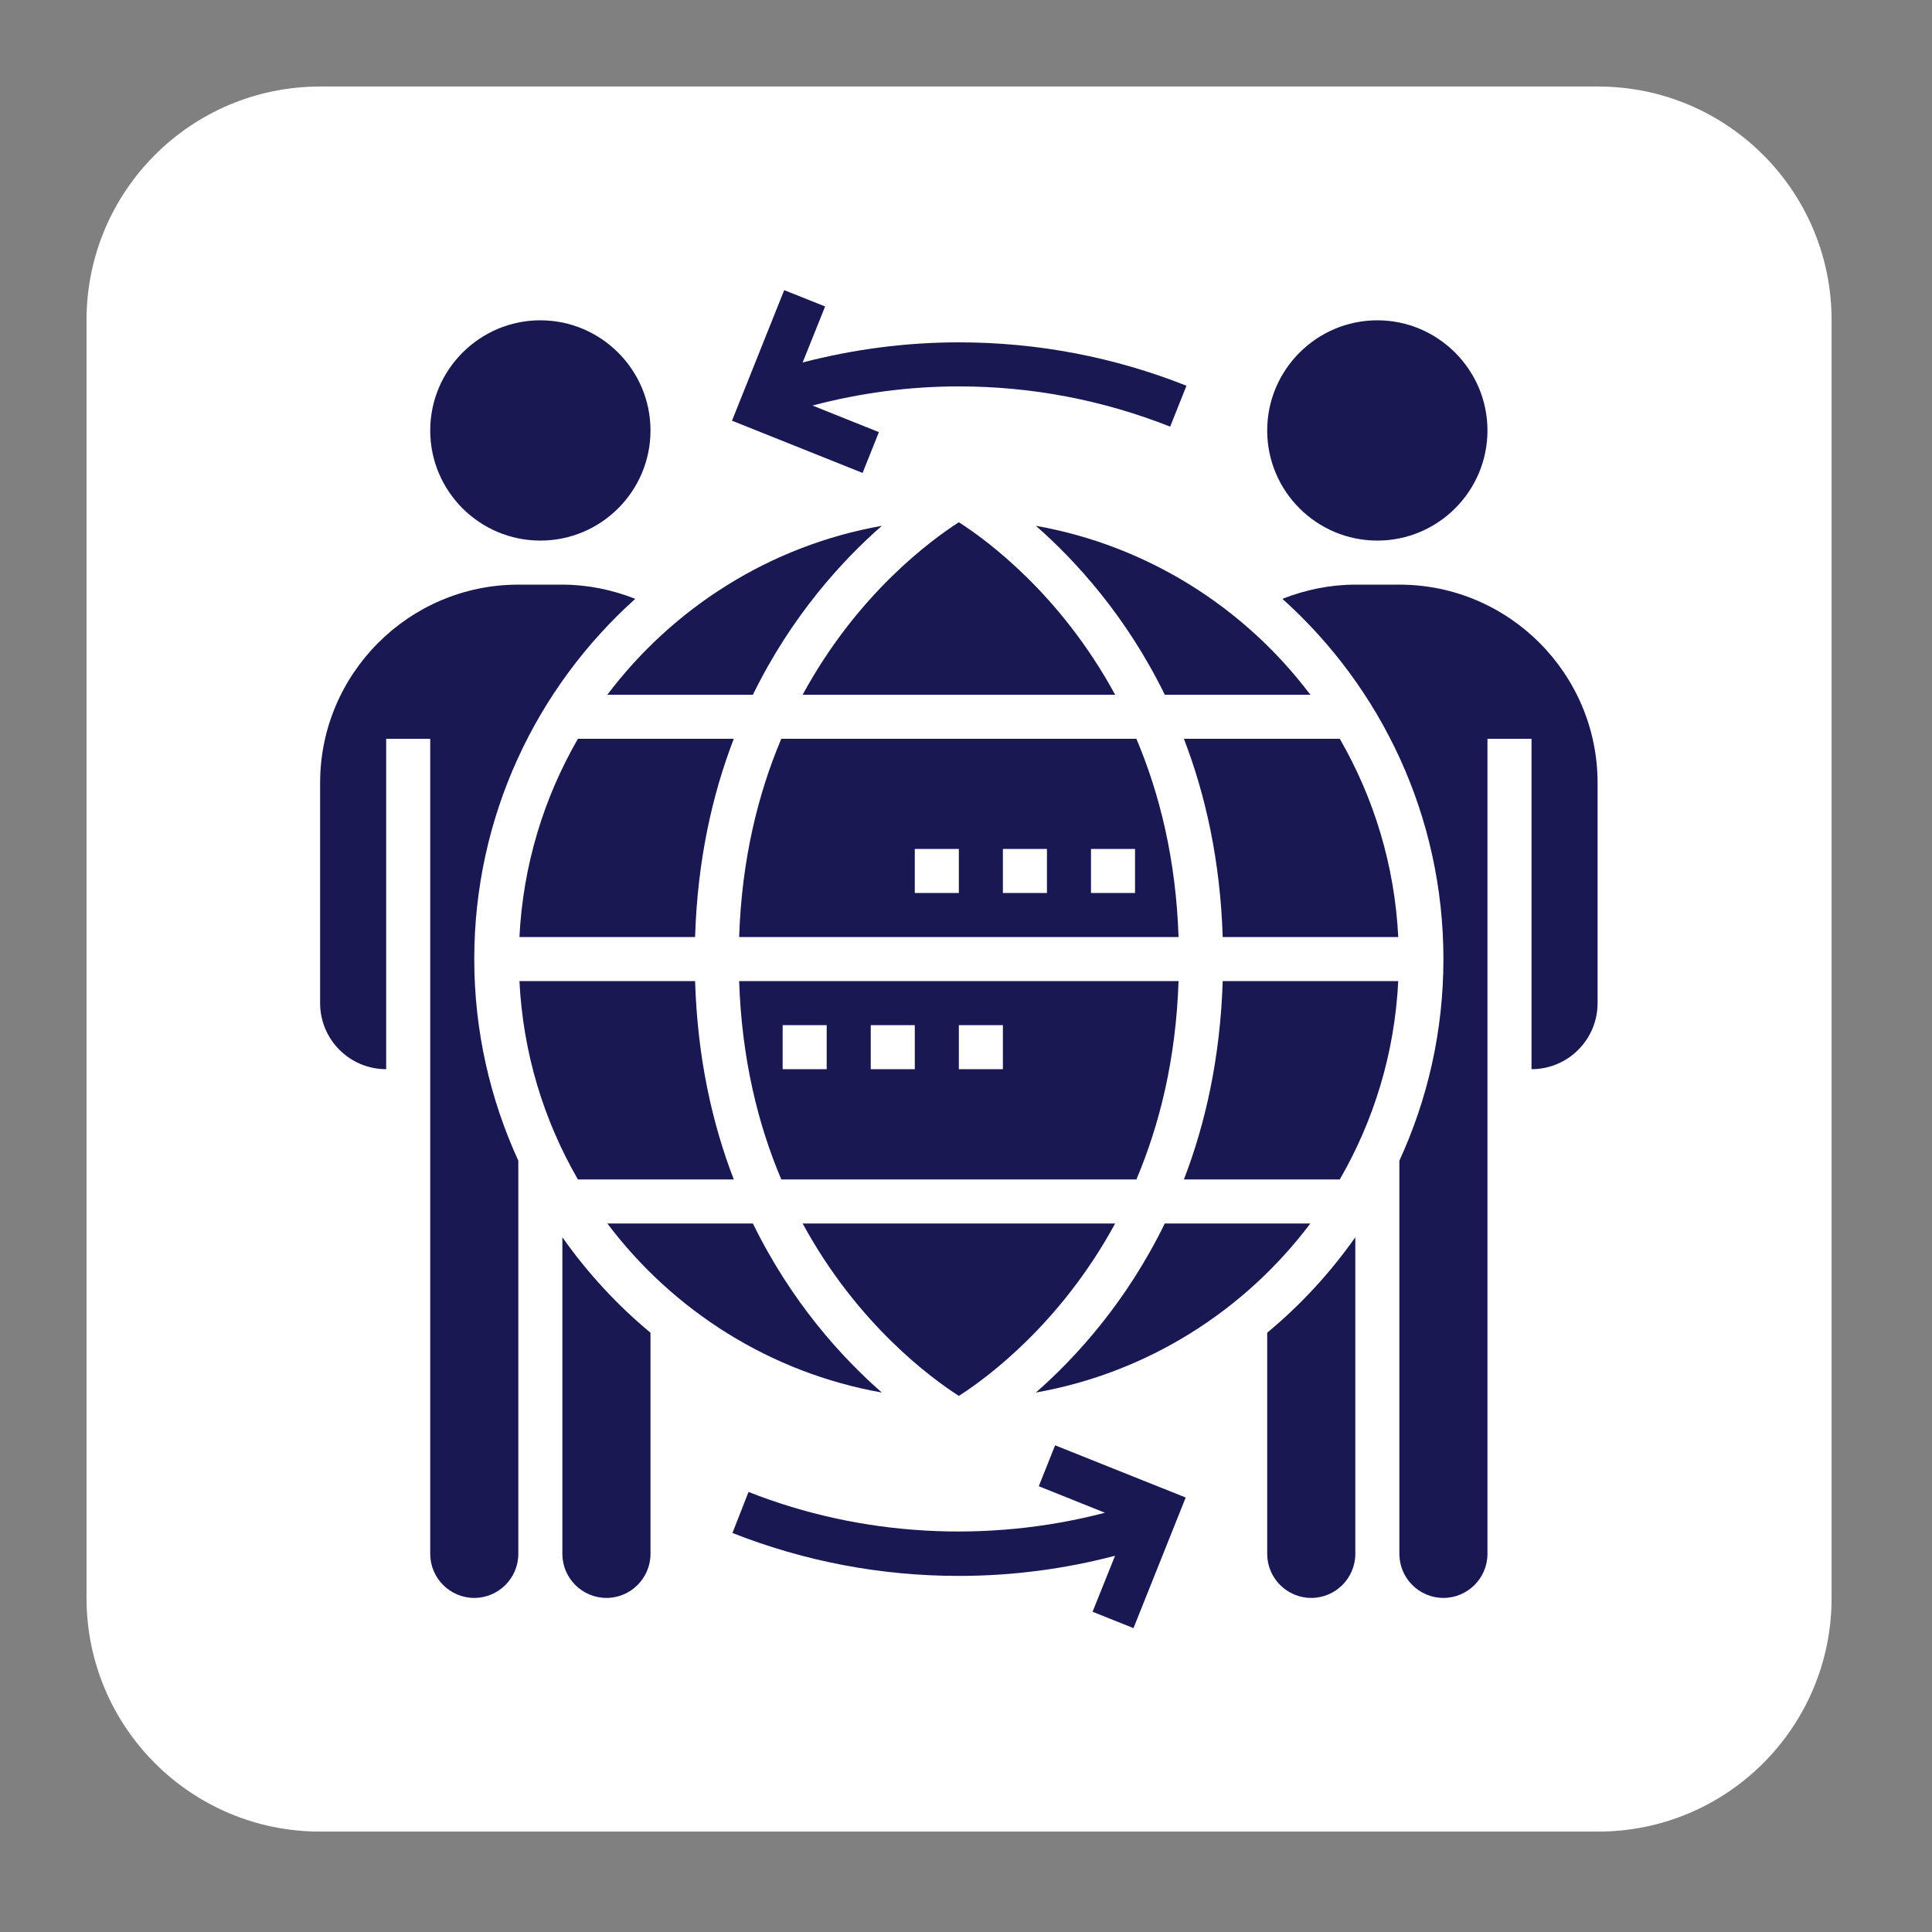 <svg xmlns="http://www.w3.org/2000/svg" xmlns:xlink="http://www.w3.org/1999/xlink" width="90" viewBox="0 0 67.5 67.5" height="90" preserveAspectRatio="xMidYMid meet"><rect x="0" y="0" width="67.5" height="67.5" fill="#808080" stroke="none"/><defs><clipPath id="6560675c13"><path d="M 3.023 3.023 L 64 3.023 L 64 64 L 3.023 64 Z M 3.023 3.023 " clip-rule="nonzero"></path></clipPath><clipPath id="8bccd0c1b9"><path d="M 11.184 20 L 23 20 L 23 56 L 11.184 56 Z M 11.184 20 " clip-rule="nonzero"></path></clipPath><clipPath id="701155b306"><path d="M 44 20 L 55.852 20 L 55.852 56 L 44 56 Z M 44 20 " clip-rule="nonzero"></path></clipPath><clipPath id="2cfbf005fd"><path d="M 25 10.039 L 42 10.039 L 42 17 L 25 17 Z M 25 10.039 " clip-rule="nonzero"></path></clipPath><clipPath id="7f5500949f"><path d="M 25.035 50.156 L 41.965 50.156 L 41.965 56.883 L 25.035 56.883 Z M 25.035 50.156 " clip-rule="nonzero"></path></clipPath></defs><g clip-path="url(#6560675c13)"><path fill="#ffffff" d="M 55.832 63.992 L 11.184 63.992 C 6.676 63.992 3.023 60.34 3.023 55.832 L 3.023 11.184 C 3.023 6.676 6.676 3.023 11.184 3.023 L 55.832 3.023 C 60.34 3.023 63.992 6.676 63.992 11.184 L 63.992 55.832 C 63.992 60.34 60.34 63.992 55.832 63.992 Z M 55.832 63.992 " fill-opacity="1" fill-rule="nonzero"></path></g><path fill="#191853" d="M 26.305 24.273 C 27.648 21.527 29.41 19.598 30.809 18.371 C 26.906 19.062 23.516 21.23 21.219 24.273 L 26.305 24.273 " fill-opacity="1" fill-rule="nonzero"></path><path fill="#191853" d="M 18.879 18.887 C 21 18.887 22.727 17.164 22.727 15.039 C 22.727 12.922 21 11.191 18.879 11.191 C 16.758 11.191 15.031 12.922 15.031 15.039 C 15.031 17.164 16.758 18.887 18.879 18.887 " fill-opacity="1" fill-rule="nonzero"></path><path fill="#191853" d="M 18.148 32.738 L 24.285 32.738 C 24.367 30.066 24.883 27.77 25.637 25.812 L 20.191 25.812 C 19 27.875 18.273 30.227 18.148 32.738 " fill-opacity="1" fill-rule="nonzero"></path><g clip-path="url(#8bccd0c1b9)"><path fill="#191853" d="M 22.195 20.922 C 21.391 20.605 20.527 20.426 19.648 20.426 L 18.109 20.426 C 14.293 20.426 11.184 23.535 11.184 27.352 L 11.184 35.047 C 11.184 36.324 12.219 37.355 13.492 37.355 L 13.492 25.812 L 15.031 25.812 L 15.031 54.289 C 15.031 55.137 15.723 55.828 16.57 55.828 C 17.418 55.828 18.109 55.137 18.109 54.289 L 18.109 40.551 C 17.125 38.402 16.57 36.023 16.57 33.508 C 16.57 28.516 18.742 24.023 22.195 20.922 " fill-opacity="1" fill-rule="nonzero"></path></g><path fill="#191853" d="M 33.5 18.246 C 32.543 18.859 29.953 20.75 28.043 24.273 L 38.961 24.273 C 37.047 20.75 34.461 18.859 33.5 18.246 " fill-opacity="1" fill-rule="nonzero"></path><path fill="#191853" d="M 40.695 24.273 L 45.781 24.273 C 43.488 21.23 40.094 19.062 36.191 18.371 C 37.59 19.598 39.352 21.527 40.695 24.273 " fill-opacity="1" fill-rule="nonzero"></path><path fill="#191853" d="M 39.656 31.199 L 38.117 31.199 L 38.117 29.66 L 39.656 29.66 Z M 36.578 31.199 L 35.039 31.199 L 35.039 29.66 L 36.578 29.66 Z M 33.5 31.199 L 31.961 31.199 L 31.961 29.66 L 33.5 29.66 Z M 39.703 25.812 L 27.297 25.812 C 26.488 27.723 25.914 30.02 25.824 32.738 L 41.176 32.738 C 41.086 30.02 40.512 27.723 39.703 25.812 " fill-opacity="1" fill-rule="nonzero"></path><path fill="#191853" d="M 48.121 18.887 C 50.242 18.887 51.969 17.164 51.969 15.039 C 51.969 12.922 50.242 11.191 48.121 11.191 C 46 11.191 44.273 12.922 44.273 15.039 C 44.273 17.164 46 18.887 48.121 18.887 " fill-opacity="1" fill-rule="nonzero"></path><path fill="#191853" d="M 35.039 37.355 L 33.5 37.355 L 33.5 35.816 L 35.039 35.816 Z M 31.961 37.355 L 30.422 37.355 L 30.422 35.816 L 31.961 35.816 Z M 28.883 37.355 L 27.344 37.355 L 27.344 35.816 L 28.883 35.816 Z M 41.176 34.277 L 25.824 34.277 C 25.914 37 26.488 39.301 27.297 41.207 L 39.703 41.207 C 40.512 39.301 41.086 37 41.176 34.277 " fill-opacity="1" fill-rule="nonzero"></path><path fill="#191853" d="M 33.5 48.77 C 34.461 48.156 37.047 46.266 38.961 42.746 L 28.043 42.746 C 29.953 46.266 32.543 48.156 33.5 48.77 " fill-opacity="1" fill-rule="nonzero"></path><path fill="#191853" d="M 40.695 42.746 C 39.352 45.496 37.59 47.426 36.191 48.652 C 40.094 47.961 43.488 45.793 45.781 42.746 L 40.695 42.746 " fill-opacity="1" fill-rule="nonzero"></path><path fill="#191853" d="M 25.637 41.207 C 24.883 39.254 24.367 36.953 24.285 34.277 L 18.148 34.277 C 18.273 36.797 19 39.148 20.191 41.207 L 25.637 41.207 " fill-opacity="1" fill-rule="nonzero"></path><path fill="#191853" d="M 44.273 46.562 L 44.273 54.289 C 44.273 55.137 44.965 55.828 45.812 55.828 C 46.66 55.828 47.352 55.137 47.352 54.289 L 47.352 43.227 C 46.477 44.469 45.441 45.594 44.273 46.562 " fill-opacity="1" fill-rule="nonzero"></path><path fill="#191853" d="M 41.363 25.812 C 42.117 27.77 42.633 30.066 42.719 32.738 L 48.852 32.738 C 48.727 30.227 48 27.875 46.809 25.812 L 41.363 25.812 " fill-opacity="1" fill-rule="nonzero"></path><g clip-path="url(#701155b306)"><path fill="#191853" d="M 48.891 20.426 L 47.352 20.426 C 46.473 20.426 45.613 20.605 44.805 20.922 C 48.258 24.023 50.43 28.516 50.43 33.508 C 50.43 36.023 49.879 38.406 48.891 40.551 L 48.891 54.289 C 48.891 55.137 49.582 55.828 50.43 55.828 C 51.277 55.828 51.969 55.137 51.969 54.289 L 51.969 25.812 L 53.508 25.812 L 53.508 37.355 C 54.781 37.355 55.816 36.324 55.816 35.047 L 55.816 27.352 C 55.816 23.535 52.711 20.426 48.891 20.426 " fill-opacity="1" fill-rule="nonzero"></path></g><path fill="#191853" d="M 41.363 41.207 L 46.809 41.207 C 48 39.148 48.727 36.797 48.852 34.277 L 42.719 34.277 C 42.633 36.953 42.117 39.254 41.363 41.207 " fill-opacity="1" fill-rule="nonzero"></path><path fill="#191853" d="M 26.305 42.746 L 21.219 42.746 C 23.516 45.793 26.906 47.961 30.809 48.652 C 29.41 47.426 27.648 45.496 26.305 42.746 " fill-opacity="1" fill-rule="nonzero"></path><path fill="#191853" d="M 19.648 43.227 L 19.648 54.289 C 19.648 55.137 20.34 55.828 21.188 55.828 C 22.035 55.828 22.727 55.137 22.727 54.289 L 22.727 46.562 C 21.559 45.594 20.523 44.469 19.648 43.227 " fill-opacity="1" fill-rule="nonzero"></path><g clip-path="url(#2cfbf005fd)"><path fill="#191853" d="M 30.707 15.098 L 28.387 14.168 C 30.051 13.73 31.758 13.5 33.5 13.5 C 36.051 13.5 38.531 13.977 40.883 14.906 L 41.453 13.477 C 38.922 12.473 36.246 11.961 33.5 11.961 C 31.645 11.961 29.816 12.203 28.043 12.664 L 28.828 10.707 L 27.398 10.137 L 25.574 14.699 L 30.137 16.523 L 30.707 15.098 " fill-opacity="1" fill-rule="nonzero"></path></g><g clip-path="url(#7f5500949f)"><path fill="#191853" d="M 36.293 51.926 L 38.605 52.852 C 34.512 53.922 30.09 53.684 26.152 52.125 L 25.59 53.559 C 28.105 54.551 30.77 55.059 33.5 55.059 C 35.355 55.059 37.184 54.82 38.957 54.355 L 38.172 56.312 L 39.602 56.883 L 41.426 52.32 L 36.863 50.496 L 36.293 51.926 " fill-opacity="1" fill-rule="nonzero"></path></g></svg>